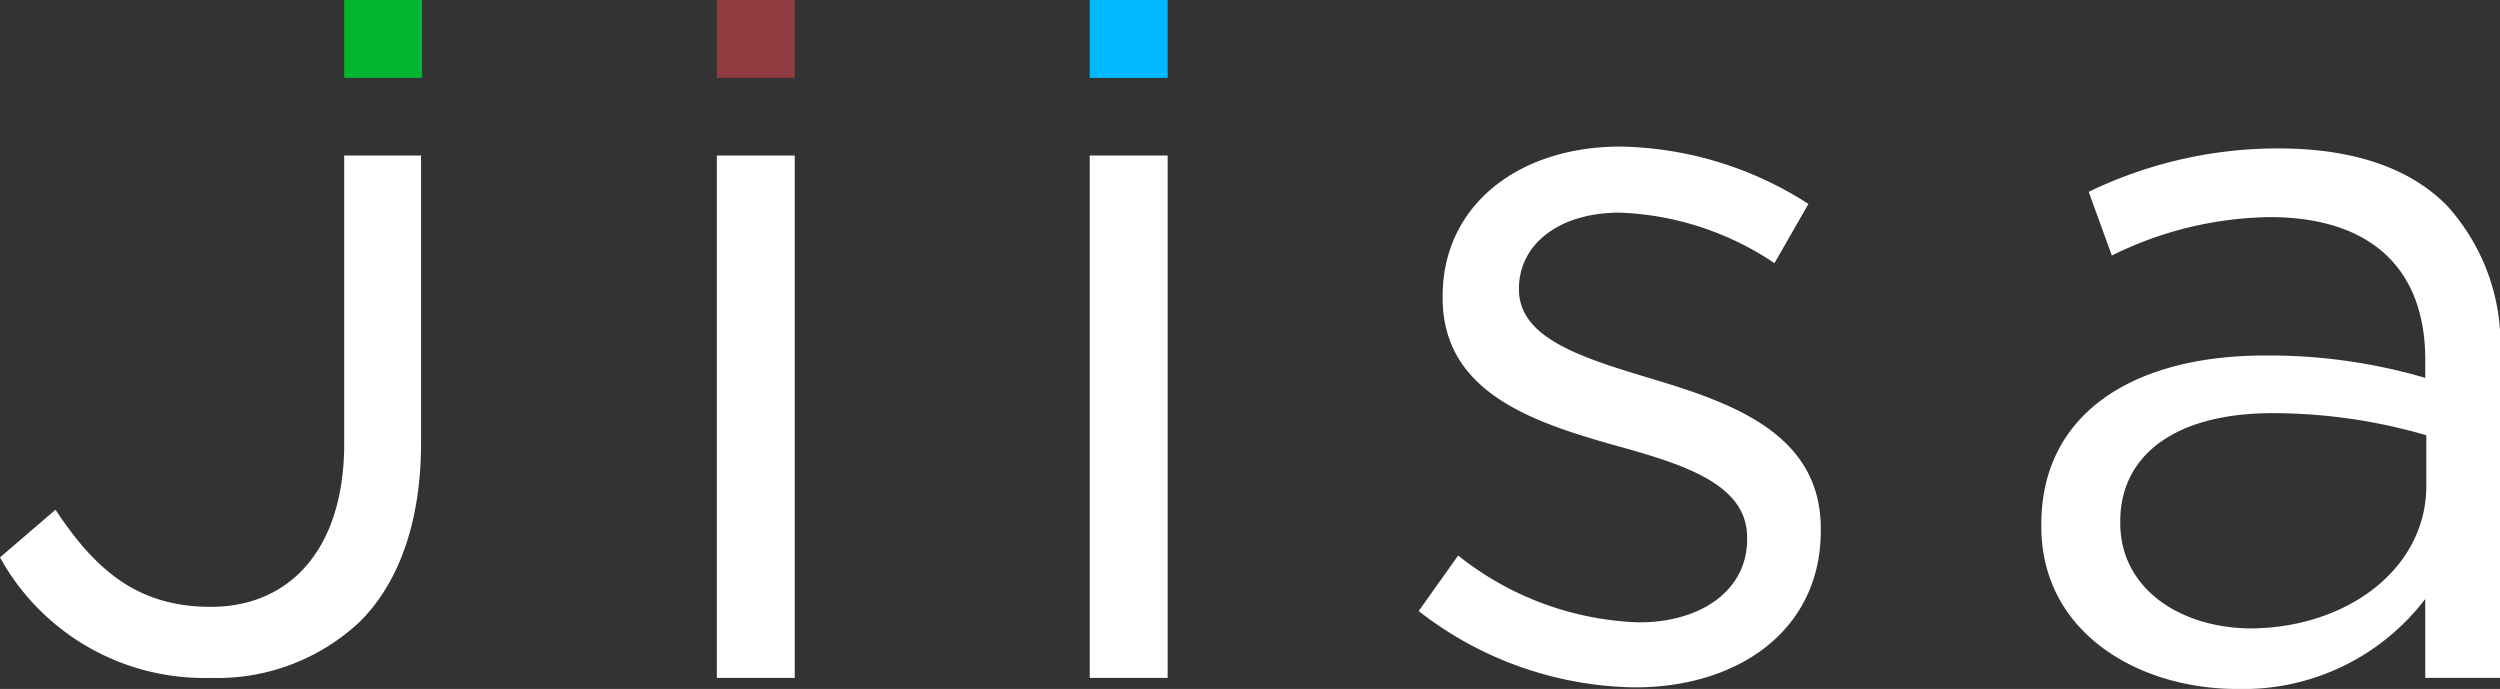 <svg xmlns="http://www.w3.org/2000/svg" viewBox="0 0 95 26.18">
  <rect x="0" y="0" width="95" height="26.18" fill="#333333" stroke="none"/>
  <defs>
    <style>
      .cls-1 {
        fill: #fff;
      }

      .cls-2 {
        fill: #8e3c40;
      }

      .cls-3 {
        fill: #00b9ff;
      }

      .cls-4 {
        fill: #00b72f;
      }
    </style>
  </defs>
  <g id="レイヤー_2" data-name="レイヤー 2">
    <g id="copy">
      <g>
        <g>
          <rect class="cls-1" x="27.24" y="5.91" width="2.96" height="19.85"/>
          <rect class="cls-2" x="27.24" width="2.96" height="2.96"/>
        </g>
        <g>
          <rect class="cls-1" x="41.41" y="5.91" width="2.96" height="19.85"/>
          <rect class="cls-3" x="41.41" width="2.96" height="2.96"/>
        </g>
        <path class="cls-1" d="M53.91,23.22l1.5-2.11a11.63,11.63,0,0,0,6.87,2.54c2.38,0,4.11-1.23,4.11-3.15v-.08c0-2-2.34-2.76-5-3.49-3.11-.88-6.57-2-6.57-5.61v-.07c0-3.42,2.85-5.68,6.76-5.68a13.57,13.57,0,0,1,7.14,2.18L67.43,10a11.26,11.26,0,0,0-5.88-1.92c-2.34,0-3.83,1.23-3.83,2.88V11c0,1.88,2.45,2.61,5.1,3.41,3.07.92,6.37,2.11,6.37,5.68v.08c0,3.76-3.11,5.95-7.06,5.95A13.64,13.64,0,0,1,53.91,23.22Z"/>
        <path class="cls-1" d="M77.57,20v-.08c0-4.18,3.46-6.41,8.49-6.41a21,21,0,0,1,6.1.85v-.69c0-3.57-2.19-5.42-5.91-5.42a13.9,13.9,0,0,0-6,1.46l-.88-2.42a16.51,16.51,0,0,1,7.21-1.65c2.81,0,5,.73,6.42,2.19a7.84,7.84,0,0,1,2,5.8V25.76H92.16v-3A8.69,8.69,0,0,1,85,26.18C81.3,26.18,77.57,24.07,77.57,20ZM92.2,18.46V16.54a20.84,20.84,0,0,0-5.84-.84c-3.72,0-5.79,1.61-5.79,4.11v.07c0,2.5,2.3,4,5,4C89.2,23.84,92.2,21.61,92.2,18.46Z"/>
        <g>
          <rect class="cls-4" x="13.08" width="2.96" height="2.96"/>
          <path class="cls-1" d="M13.08,5.91V16.85c0,4.1-2.14,6.21-5.06,6.21-2.7,0-4.33-1.29-5.91-3.69L0,21.18a8.86,8.86,0,0,0,8,4.58,7.91,7.91,0,0,0,5.69-2.15C15.15,22.14,16,19.85,16,16.82V5.91Z"/>
        </g>
      </g>
    </g>
  </g>
</svg>

